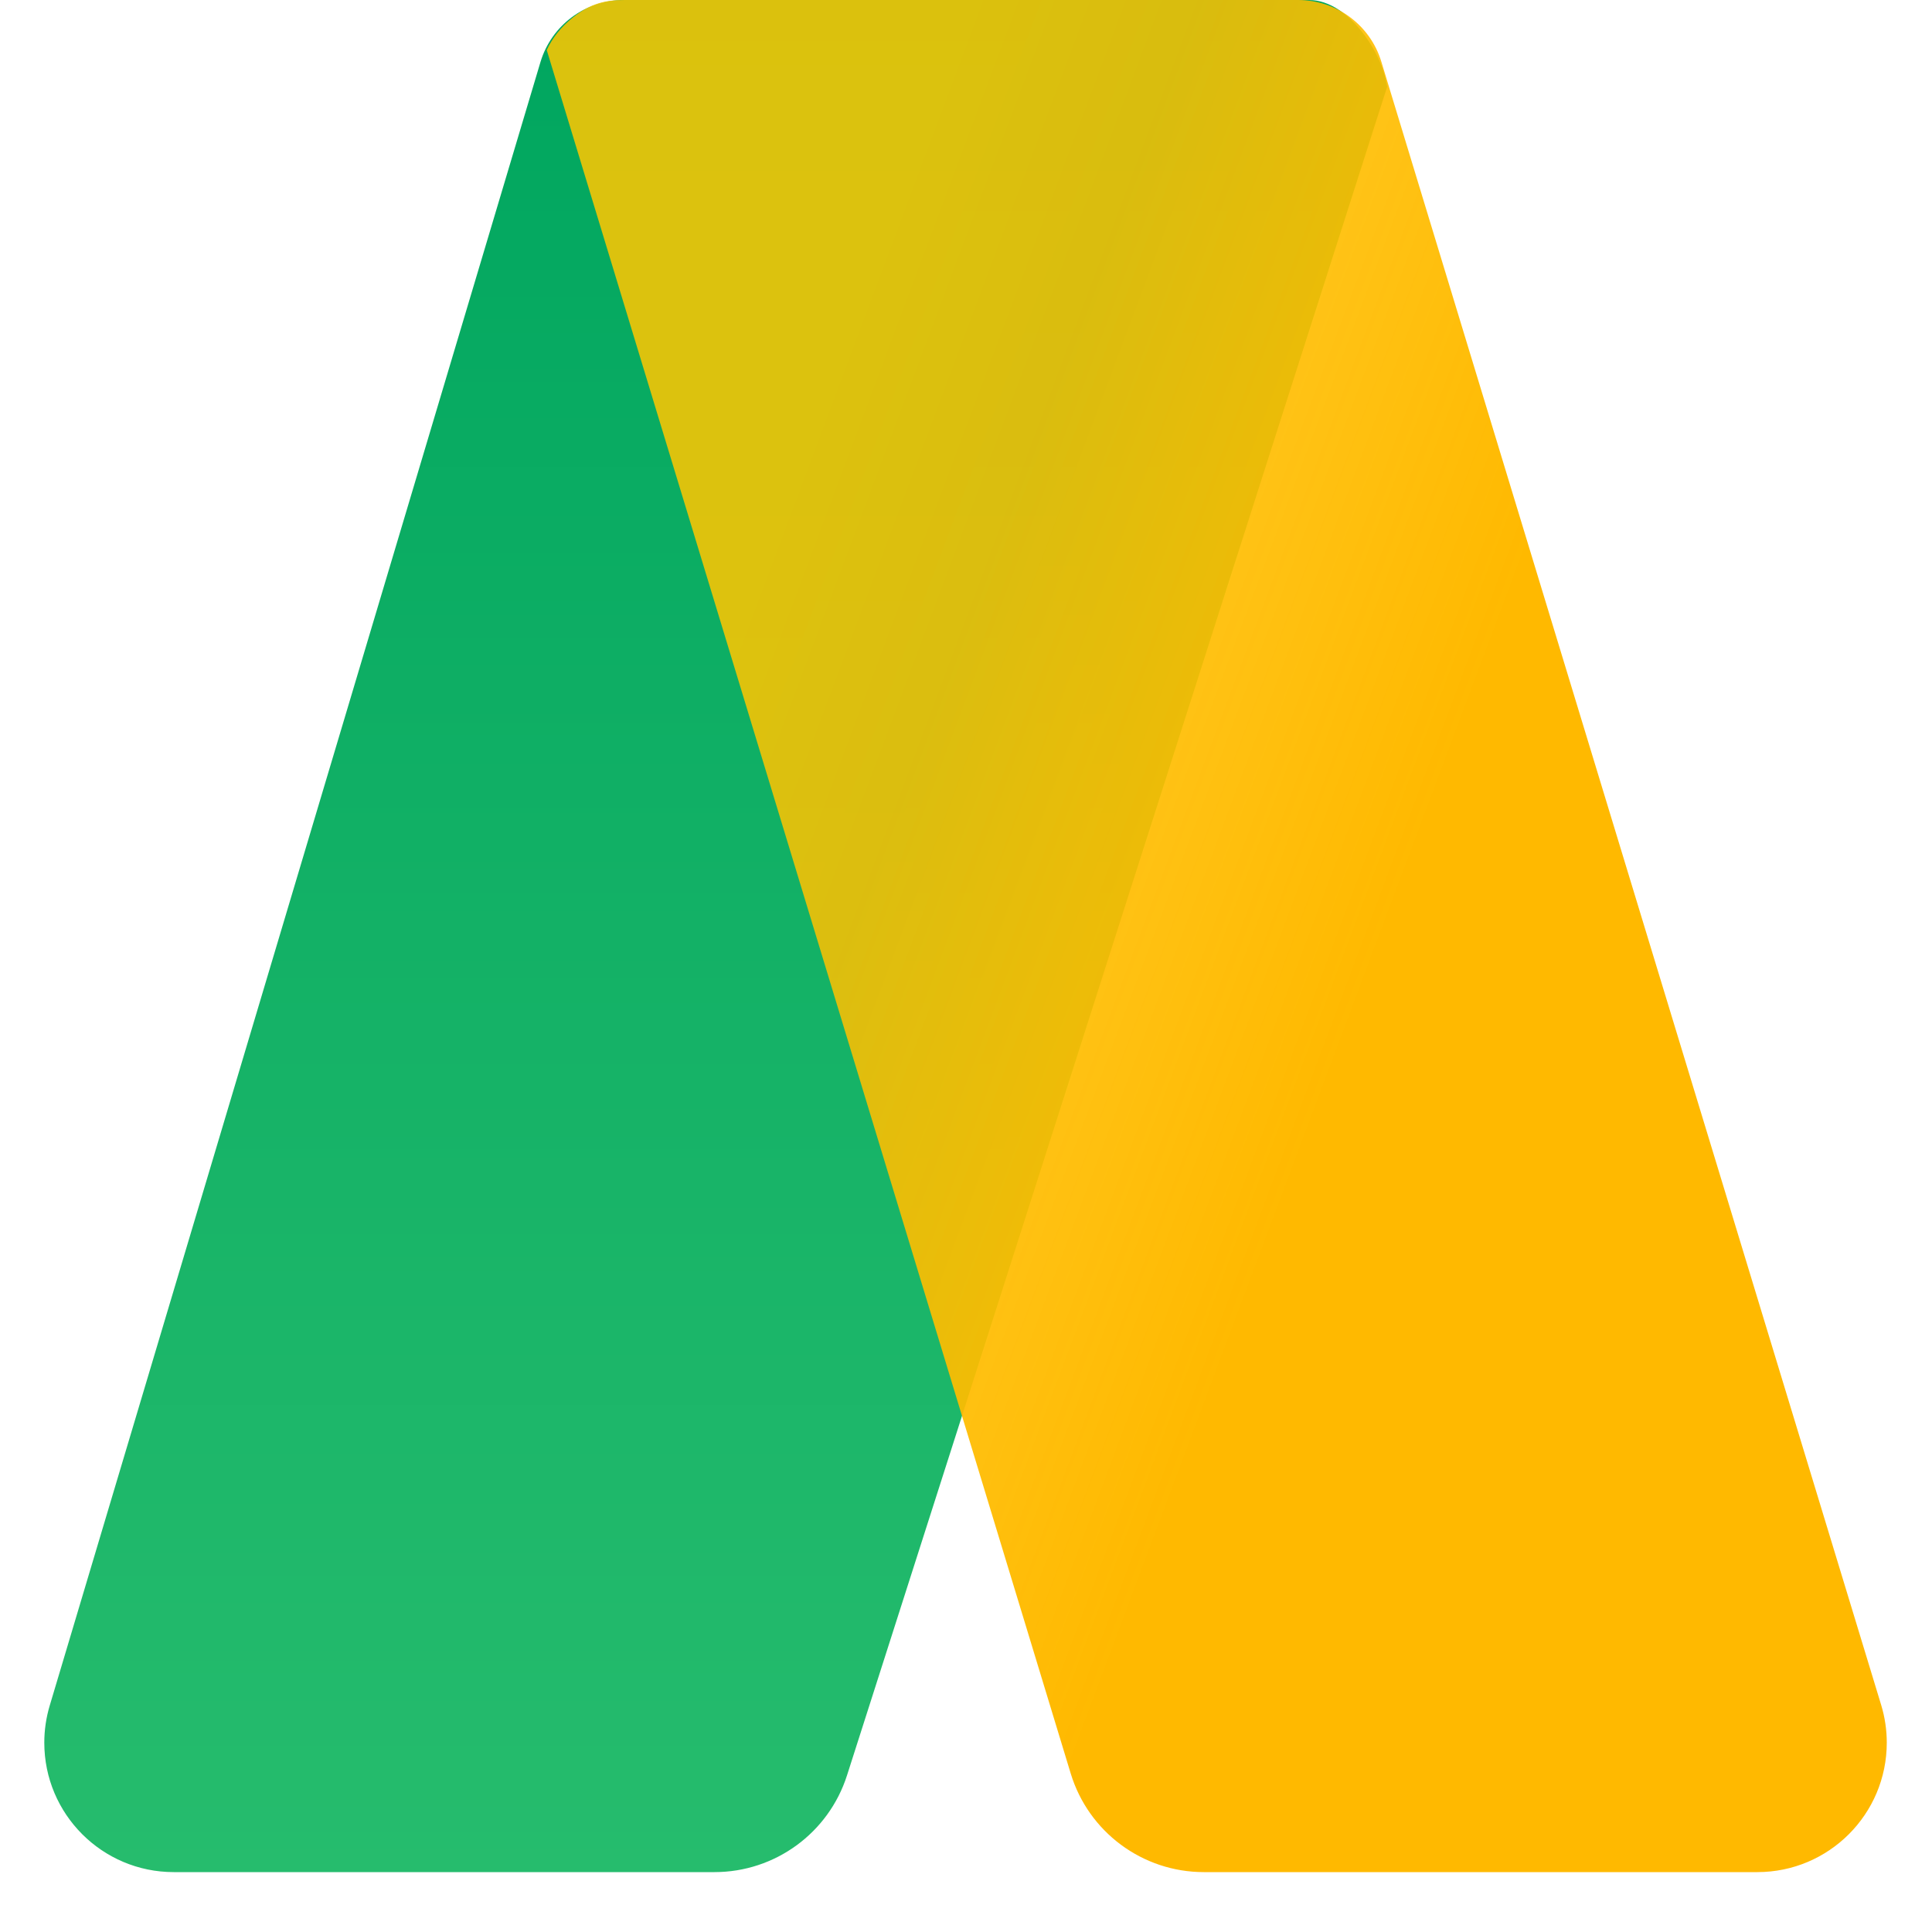<?xml version="1.0" encoding="UTF-8"?>
<svg width="1000px" height="1000px" viewBox="0 0 1000 1000" version="1.1" xmlns="http://www.w3.org/2000/svg">
    <title>academy</title>
    <defs>
        <linearGradient x1="50%" y1="0%" x2="50%" y2="100%" id="linearGradient-1">
            <stop stop-color="#00A65F" offset="0%"></stop>
            <stop stop-color="#26BC6D" offset="100%"></stop>
        </linearGradient>
        <linearGradient x1="22.625%" y1="14.898%" x2="68.444%" y2="39.05%" id="linearGradient-2">
            <stop stop-color="#FFC600" stop-opacity="0.86" offset="0%"></stop>
            <stop stop-color="#FFC000" stop-opacity="0.851" offset="31.49%"></stop>
            <stop stop-color="#FFB900" offset="100%"></stop>
        </linearGradient>
    </defs>
    <g id="academy" stroke="none" stroke-width="1" fill="none" fill-rule="evenodd">
        <g id="icon">
            <path d="M40.512,0 C29.981,0 18.956,7.203 9.56,21.294 C4.689,28.598 1.503,36.457 0,44.87 L279.591,918.936 C289.131,948.761 316.854,969 348.168,969 L628.072,969 C665.075,969 695.072,939.003 695.072,902 C695.072,895.508 694.128,889.051 692.271,882.831 L438.26,32.125 C432.569,13.063 415.035,2.82257679e-14 395.142,0 C276.932,0 158.722,0 40.512,0 Z" id="Path-2-Copy" fill="url(#linearGradient-1)" transform="translate(359, 484.5) scale(-1, 1) translate(-359, -484.5)"></path>
            <path d="M323.279,0 C313.243,0 305.636,1.759 296.506,9.061 C290.419,13.929 285.917,19.554 283,25.936 L554.194,917.943 C563.414,948.27 591.383,969 623.081,969 L909.59,969 C946.593,969 976.59,939.003 976.59,902 C976.59,895.394 975.613,888.823 973.691,882.503 L714.969,31.905 C709.205,12.953 691.726,-1.75101731e-14 671.917,0 C555.704,0 439.492,0 323.279,0 Z" id="Path-2" fill="url(#linearGradient-2)"></path>
        </g>
    </g>
</svg>
